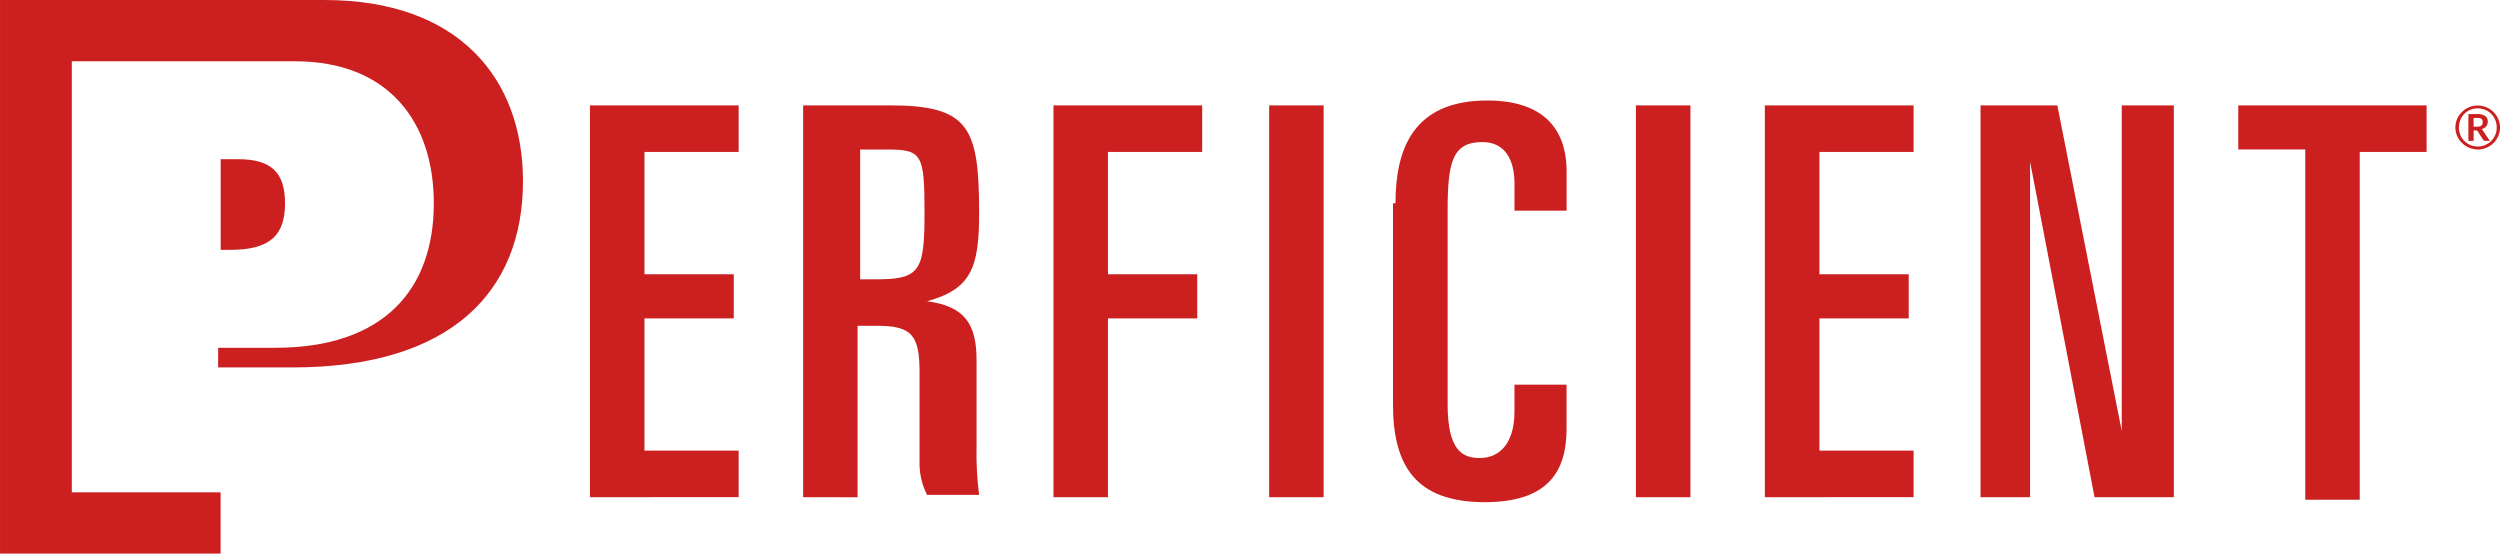 <svg width="140" height="31" viewBox="0 0 140 31" fill="none" xmlns="http://www.w3.org/2000/svg">
<g clip-path="url(#clip0_67_29)">
<path d="M0.001 31.001V0.001H18.186C25.686 0.001 29.287 4.394 29.287 10.149C29.287 16.321 25.267 20.576 16.379 20.576H12.216V19.476H15.408C21.515 19.476 24.293 16.186 24.293 11.383C24.293 6.862 21.793 3.431 16.516 3.431H4.022V27.569H12.354V31.001H0.001ZM78.008 22.632V11.384H78.148C78.148 8.37 79.122 5.628 83.288 5.628C86.342 5.628 87.73 7.135 87.73 9.604V11.797H84.812V10.29C84.812 8.914 84.261 7.956 83.013 7.956C81.345 7.956 81.067 9.056 81.067 11.797V22.632C81.067 25.232 81.897 25.649 82.867 25.649C83.976 25.649 84.81 24.828 84.81 23.049V21.542H87.727V24.011C87.727 26.339 86.754 28.122 83.145 28.122C79.26 28.117 78.007 26.062 78.007 22.631L78.008 22.632ZM129.095 27.984V8.37H125.343V5.901H135.89V8.508H132.145V27.984H129.095ZM117.295 27.843L113.684 9.056V27.843H110.91V5.901H115.21L118.818 24.139V5.901H121.735V27.843H117.295ZM98.831 27.843V5.901H107.161V8.508H101.888V15.36H106.888V17.832H101.888V25.232H107.161V27.839L98.831 27.843ZM91.611 27.843V5.901H94.665V27.843H91.611ZM71.073 27.843V5.901H74.123V27.843H71.073ZM58.995 27.843V5.901H67.322V8.508H62.046V15.36H67.046V17.832H62.046V27.843H58.995ZM44.976 27.843V5.901H49.831C54.276 5.901 54.831 7.135 54.831 11.932C54.831 14.952 54.413 16.187 51.914 16.87C53.994 17.149 54.688 18.104 54.688 20.17V24.97C54.664 25.886 54.712 26.803 54.831 27.712H51.914C51.614 27.117 51.47 26.456 51.495 25.791V20.856C51.495 18.794 51.083 18.246 49.137 18.246H48.024V27.846L44.976 27.843ZM48.169 15.643H49C51.5 15.643 51.773 15.233 51.773 11.936C51.773 8.639 51.637 8.374 49.694 8.374H48.169V15.643ZM33.037 27.843V5.901H41.364V8.508H36.091V15.36H41.091V17.832H36.091V25.232H41.364V27.839L33.037 27.843ZM12.357 13.991V8.915H13.331C15.131 8.915 15.962 9.604 15.962 11.384C15.962 13.164 15.132 13.991 12.912 13.991H12.357ZM138.422 8.325C138.317 8.296 138.217 8.254 138.122 8.2C138.031 8.147 137.948 8.082 137.873 8.008C137.794 7.936 137.726 7.851 137.673 7.758C137.618 7.667 137.575 7.569 137.546 7.466C137.516 7.36 137.501 7.25 137.501 7.139C137.501 7.027 137.516 6.916 137.546 6.809C137.575 6.706 137.618 6.608 137.673 6.517C137.727 6.424 137.795 6.34 137.873 6.267C137.948 6.193 138.031 6.128 138.122 6.075C138.216 6.02 138.317 5.978 138.422 5.95C138.53 5.921 138.641 5.907 138.752 5.908C138.92 5.908 139.086 5.942 139.24 6.008C139.387 6.07 139.521 6.159 139.635 6.271C139.748 6.383 139.839 6.516 139.902 6.662C139.969 6.814 140.003 6.977 140.002 7.143C140.002 7.308 139.969 7.47 139.902 7.621C139.838 7.767 139.747 7.899 139.635 8.012C139.521 8.124 139.387 8.213 139.24 8.275C139.086 8.341 138.92 8.375 138.752 8.375C138.64 8.372 138.53 8.355 138.423 8.323L138.422 8.325ZM138.467 6.103C138.378 6.127 138.293 6.162 138.214 6.209C138.136 6.256 138.065 6.312 138 6.376C137.935 6.44 137.879 6.514 137.835 6.594C137.791 6.675 137.758 6.762 137.735 6.851C137.709 6.945 137.696 7.042 137.696 7.14C137.696 7.235 137.709 7.33 137.735 7.422C137.758 7.511 137.791 7.598 137.835 7.679C137.879 7.758 137.935 7.831 138 7.894C138.065 7.958 138.136 8.014 138.214 8.061C138.294 8.106 138.378 8.142 138.467 8.167C138.56 8.193 138.656 8.206 138.752 8.205C138.847 8.206 138.942 8.193 139.034 8.167C139.124 8.143 139.21 8.108 139.291 8.061C139.37 8.015 139.443 7.959 139.509 7.894C139.574 7.83 139.629 7.758 139.674 7.679C139.72 7.599 139.756 7.514 139.781 7.426C139.807 7.333 139.819 7.237 139.817 7.141C139.819 7.043 139.807 6.946 139.781 6.852C139.757 6.762 139.72 6.676 139.674 6.595C139.629 6.515 139.574 6.442 139.509 6.377C139.443 6.312 139.37 6.256 139.291 6.21C139.211 6.162 139.125 6.126 139.034 6.104C138.942 6.078 138.847 6.065 138.752 6.066C138.656 6.065 138.56 6.076 138.468 6.101L138.467 6.103ZM139.155 7.886C139.138 7.888 139.119 7.884 139.104 7.875C139.088 7.867 139.076 7.854 139.067 7.838L138.749 7.351C138.741 7.336 138.729 7.324 138.714 7.316C138.693 7.305 138.669 7.301 138.646 7.303H138.523V7.887H138.23V6.387H138.73C138.885 6.376 139.041 6.415 139.174 6.496C139.221 6.533 139.259 6.581 139.284 6.635C139.309 6.69 139.321 6.75 139.317 6.81C139.319 6.906 139.288 7 139.23 7.076C139.161 7.156 139.067 7.211 138.963 7.23C138.984 7.242 139.003 7.258 139.018 7.278C139.033 7.297 139.047 7.318 139.06 7.339L139.431 7.891L139.155 7.886ZM138.522 7.094H138.708C138.76 7.094 138.812 7.089 138.863 7.078C138.899 7.068 138.933 7.052 138.963 7.03C138.988 7.009 139.006 6.981 139.018 6.95C139.028 6.915 139.034 6.878 139.034 6.841C139.035 6.805 139.029 6.769 139.018 6.735C139.009 6.707 138.992 6.682 138.97 6.664C138.944 6.641 138.912 6.625 138.878 6.619C138.83 6.608 138.782 6.602 138.732 6.603H138.521L138.522 7.094Z" fill="#CC1F20"/>
</g>
<defs>
<clipPath id="clip0_67_29">
<rect width="140.003" height="31.001" fill="white"/>
</clipPath>
</defs>
</svg>
